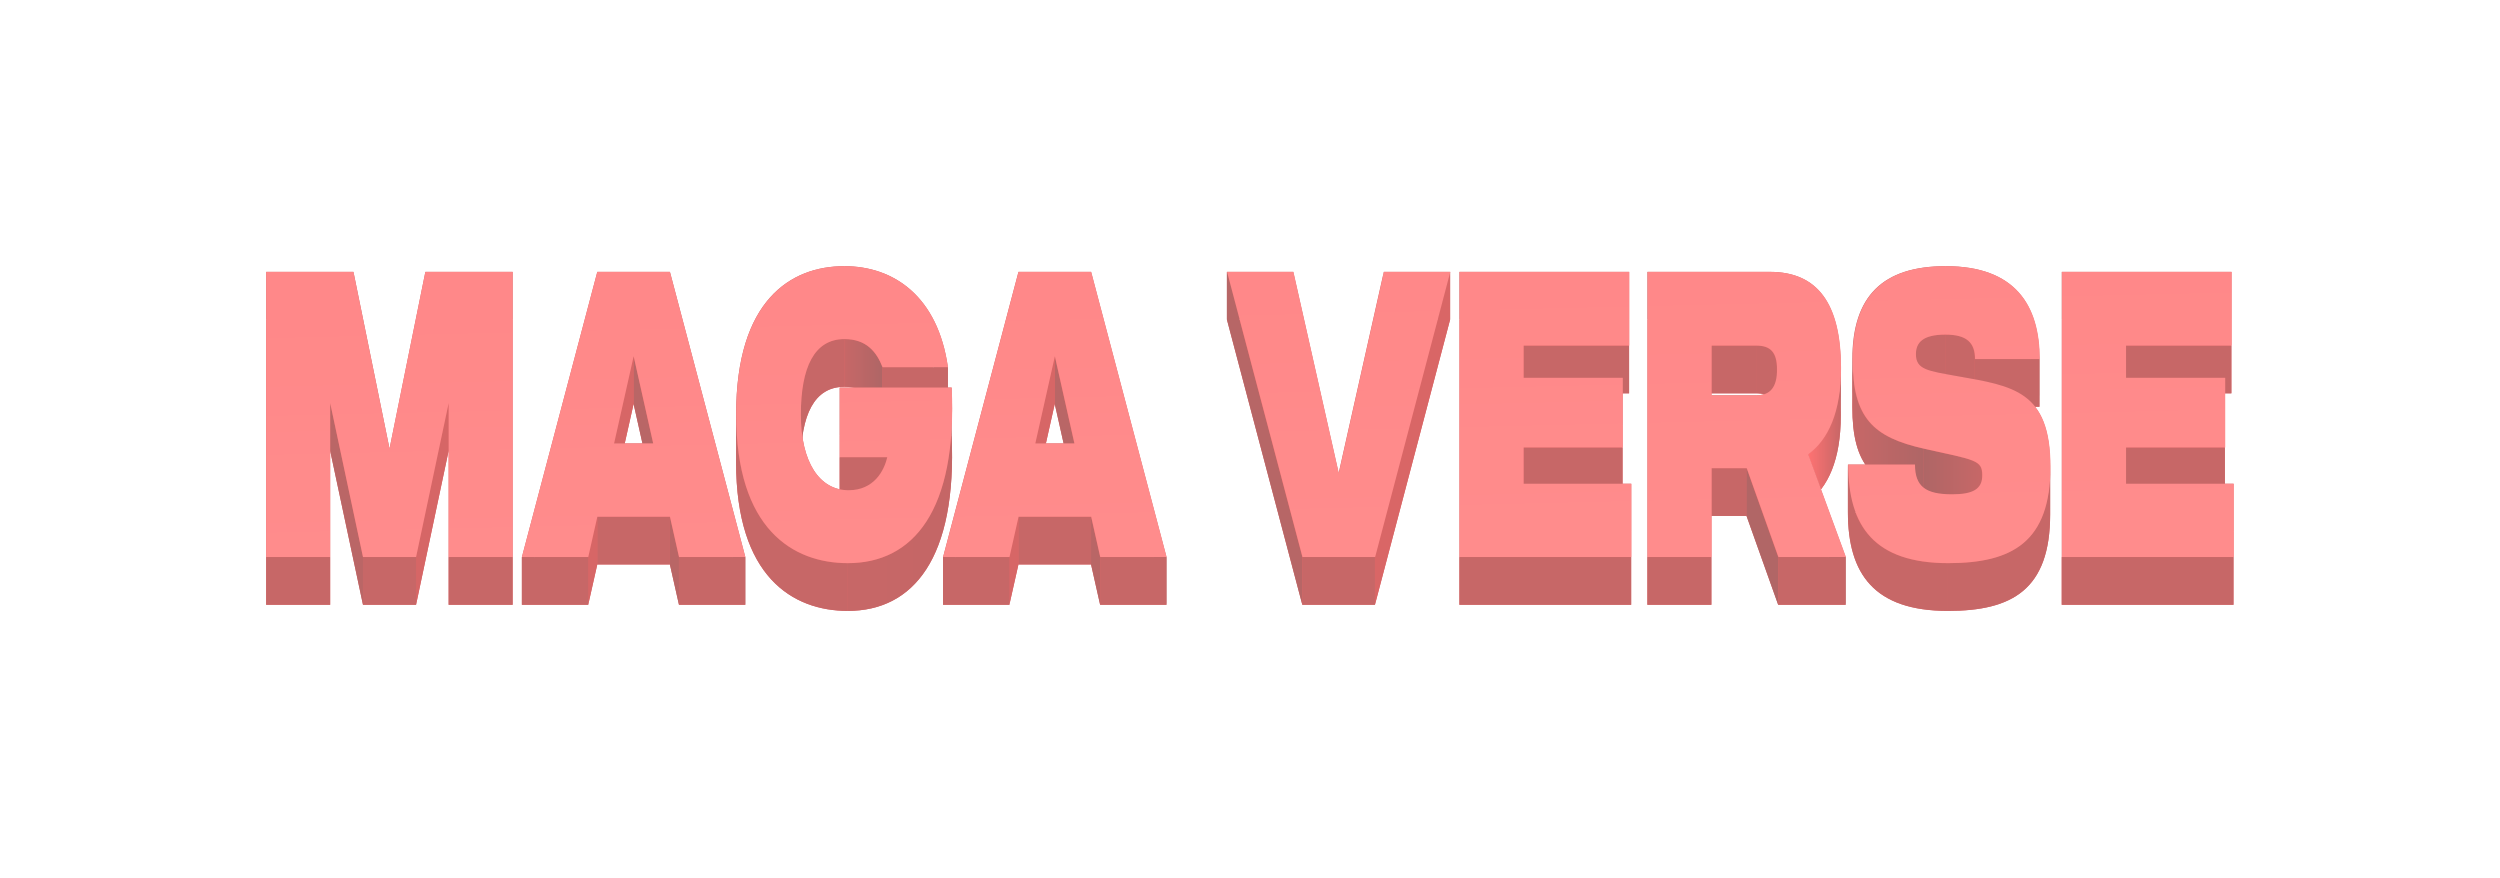 <svg width="1794" height="630" viewBox="0 0 1794 630" fill="none" xmlns="http://www.w3.org/2000/svg">
<g opacity="0.6" filter="url(#filter0_f_2001_105)">
<path d="M305.238 229.325H367.868C367.868 229.325 367.868 280.492 367.868 331.66C367.868 382.828 367.868 433.995 367.868 433.995H321.939C321.939 433.995 321.939 406.365 321.939 378.734C321.939 351.104 321.939 323.473 321.939 323.473L298.557 433.995H260.478L236.929 323.473C236.929 323.473 236.929 351.104 236.929 378.734C236.929 406.365 236.929 433.995 236.929 433.995H191C191 433.995 191 382.828 191 331.66C191 280.492 191 229.325 191 229.325H253.63L279.518 356.22L305.238 229.325ZM487.228 433.995L480.714 405.049H428.608L422.093 433.995H374.494L428.608 229.325H480.714L534.828 433.995H487.228ZM440.632 352.42H468.69L454.661 289.849L440.632 352.42ZM682.868 312.362C686.875 400.663 655.311 438.381 608.38 438.381C568.796 438.381 528.212 413.82 528.212 331.66C528.212 249.792 567.295 225.231 605.874 225.231C641.615 225.231 673.014 247.16 680.196 297.743H633.265C628.922 286.633 621.574 277.568 605.874 277.568C584.329 277.568 574.643 297.743 574.643 331.66C574.643 365.869 588.003 386.044 608.881 386.044C627.085 386.044 634.433 372.009 636.606 362.36H602.533C602.533 362.36 602.533 349.861 602.533 337.361C602.533 324.862 602.533 312.362 602.533 312.362H682.868ZM789.452 433.995L782.939 405.049H730.83L724.316 433.995H676.718L730.83 229.325H782.939L837.053 433.995H789.452ZM742.856 352.42H770.915L756.885 289.849L742.856 352.42ZM992.997 229.325H1040.6L986.652 433.995H934.543L880.429 229.325H928.03L960.596 373.763L992.997 229.325ZM1170.53 381.366C1170.53 381.366 1170.53 394.523 1170.53 407.68C1170.53 420.838 1170.53 433.995 1170.53 433.995H1047.27C1047.27 433.995 1047.27 382.828 1047.27 331.66C1047.27 280.492 1047.27 229.325 1047.27 229.325H1169.03C1169.03 229.325 1169.03 242.555 1169.03 255.786C1169.03 269.016 1169.03 282.247 1169.03 282.247H1093.2C1093.2 282.247 1093.2 288.021 1093.2 293.796C1093.2 299.571 1093.2 305.345 1093.2 305.345H1164.35C1164.35 305.345 1164.35 317.845 1164.35 330.344C1164.35 342.844 1164.35 355.343 1164.35 355.343H1093.2C1093.2 355.343 1093.2 361.849 1093.2 368.355C1093.2 374.86 1093.2 381.366 1093.2 381.366H1170.53ZM1276.02 433.995L1253.31 370.255H1228.09C1228.09 370.255 1228.09 386.19 1228.09 402.125C1228.09 418.06 1228.09 433.995 1228.09 433.995H1182.16C1182.16 433.995 1182.16 382.828 1182.16 331.66C1182.16 280.492 1182.16 229.325 1182.16 229.325H1270.01C1303.74 229.325 1320.95 251.546 1320.95 298.328C1320.95 329.906 1311.76 349.788 1297.4 360.314L1324.45 433.995H1276.02ZM1228.09 282.247C1228.09 282.247 1228.09 291.164 1228.09 300.082C1228.09 309 1228.09 317.918 1228.09 317.918H1260.15C1270.01 317.918 1275.02 312.362 1275.02 299.205C1275.02 286.633 1270.01 282.247 1260.15 282.247H1228.09ZM1404.39 304.176C1444.14 311.193 1471.19 314.702 1471.19 369.085C1471.19 423.177 1443.8 438.381 1397.87 438.381C1345.1 438.381 1326.06 412.066 1326.06 367.623H1373.99C1373.99 383.412 1381.67 388.968 1400.55 388.968C1415.74 388.968 1422.26 385.167 1422.26 375.226C1422.26 364.407 1417.42 364.407 1380.51 356.22C1344.1 348.034 1329.23 334.292 1329.23 291.896C1329.23 246.868 1350.94 225.231 1396.2 225.231C1445.98 225.231 1463.51 253.301 1463.51 291.896H1417.08C1417.08 280.2 1411.24 274.352 1395.87 274.352C1379.84 274.352 1374.66 279.908 1374.66 288.387C1374.66 299.498 1383.18 300.375 1404.39 304.176ZM1602.75 381.366C1602.75 381.366 1602.75 394.523 1602.75 407.68C1602.75 420.838 1602.75 433.995 1602.75 433.995H1479.49C1479.49 433.995 1479.49 382.828 1479.49 331.66C1479.49 280.492 1479.49 229.325 1479.49 229.325H1601.24C1601.24 229.325 1601.24 242.555 1601.24 255.786C1601.24 269.016 1601.24 282.247 1601.24 282.247H1525.42C1525.42 282.247 1525.42 288.021 1525.42 293.796C1525.42 299.571 1525.42 305.345 1525.42 305.345H1596.57C1596.57 305.345 1596.57 317.845 1596.57 330.344C1596.57 342.844 1596.57 355.343 1596.57 355.343H1525.42C1525.42 355.343 1525.42 361.849 1525.42 368.355C1525.42 374.86 1525.42 381.366 1525.42 381.366H1602.75Z" fill="#CD0102"/>
<path d="M253.63 195.094H191V229.325H253.63V195.094Z" fill="url(#paint0_linear_2001_105)"/>
<path d="M367.868 195.094H305.238V229.325H367.868V195.094Z" fill="url(#paint1_linear_2001_105)"/>
<path d="M480.714 195.094H428.608V229.325H480.714V195.094Z" fill="url(#paint2_linear_2001_105)"/>
<path d="M782.939 195.094H730.83V229.325H782.939V195.094Z" fill="url(#paint3_linear_2001_105)"/>
<path d="M928.029 195.094H880.429V229.325H928.029V195.094Z" fill="url(#paint4_linear_2001_105)"/>
<path d="M1040.6 195.094H992.998V229.325H1040.6V195.094Z" fill="url(#paint5_linear_2001_105)"/>
<path d="M1169.03 195.094H1047.27V229.325H1169.03V195.094Z" fill="url(#paint6_linear_2001_105)"/>
<path d="M1270.01 195.094H1182.16V229.325H1270.01V195.094Z" fill="url(#paint7_linear_2001_105)"/>
<path d="M1601.24 195.094H1479.49V229.325H1601.24V195.094Z" fill="url(#paint8_linear_2001_105)"/>
<path d="M1396.2 191C1350.94 191 1329.23 212.637 1329.23 257.664V291.896C1329.23 246.868 1350.94 225.231 1396.2 225.231V191Z" fill="url(#paint9_linear_2001_105)"/>
<path d="M1463.51 257.664C1463.51 219.069 1445.98 191 1396.2 191V225.231C1445.98 225.231 1463.51 253.3 1463.51 291.896V257.664Z" fill="url(#paint10_linear_2001_105)"/>
<path d="M680.196 263.512C673.014 212.929 641.615 191 605.873 191V225.231C641.615 225.231 673.014 247.16 680.196 297.743V263.512Z" fill="url(#paint11_linear_2001_105)"/>
<path d="M1320.95 264.097C1320.95 217.315 1303.75 195.094 1270.01 195.094V229.325C1303.75 229.325 1320.95 251.546 1320.95 298.328V264.097Z" fill="url(#paint12_linear_2001_105)"/>
<path d="M605.874 191C567.295 191 528.213 215.56 528.213 297.429V331.66C528.213 249.792 567.295 225.231 605.874 225.231V191Z" fill="url(#paint13_linear_2001_105)"/>
<path d="M1374.66 254.155C1374.66 245.676 1379.84 240.121 1395.87 240.121V274.353C1379.84 274.353 1374.66 279.908 1374.66 288.387V254.155Z" fill="url(#paint14_linear_2001_105)"/>
<path d="M1093.2 248.015H1169.03V282.247H1093.2V248.015Z" fill="url(#paint15_linear_2001_105)"/>
<path d="M1228.09 248.015H1260.15V282.247H1228.09V248.015Z" fill="url(#paint16_linear_2001_105)"/>
<path d="M1525.42 248.015H1601.24V282.247H1525.42V248.015Z" fill="url(#paint17_linear_2001_105)"/>
<path d="M1395.87 240.121C1411.24 240.121 1417.08 245.969 1417.08 257.664V291.896C1417.08 280.2 1411.24 274.353 1395.87 274.353V240.121Z" fill="url(#paint18_linear_2001_105)"/>
<path d="M605.873 243.337C621.574 243.337 628.922 252.401 633.265 263.512V297.743C628.922 286.633 621.574 277.569 605.873 277.569V243.337Z" fill="url(#paint19_linear_2001_105)"/>
<path d="M1260.15 248.015C1270.01 248.015 1275.02 252.401 1275.02 264.974V299.205C1275.02 286.633 1270.01 282.247 1260.15 282.247V248.015Z" fill="url(#paint20_linear_2001_105)"/>
<path d="M1417.08 257.664H1463.51V291.895H1417.08V257.664Z" fill="url(#paint21_linear_2001_105)"/>
<path d="M279.517 321.989L253.63 195.094V229.325L279.517 356.22V321.989Z" fill="url(#paint22_linear_2001_105)"/>
<path d="M305.238 195.094L279.517 321.989V356.22L305.238 229.325V195.094Z" fill="url(#paint23_linear_2001_105)"/>
<path d="M1404.39 269.944C1383.18 266.143 1374.66 265.266 1374.66 254.155V288.387C1374.66 299.498 1383.18 300.375 1404.39 304.176V269.944Z" fill="url(#paint24_linear_2001_105)"/>
<path d="M633.264 263.512H680.196V297.743H633.264V263.512Z" fill="url(#paint25_linear_2001_105)"/>
<path d="M960.596 339.532L928.029 195.094V229.325L960.596 373.763V339.532Z" fill="url(#paint26_linear_2001_105)"/>
<path d="M992.997 195.094L960.596 339.532V373.763L992.997 229.325V195.094Z" fill="url(#paint27_linear_2001_105)"/>
<path d="M574.642 297.429C574.642 263.512 584.329 243.337 605.873 243.337V277.569C584.329 277.569 574.642 297.743 574.642 331.66V297.429Z" fill="url(#paint28_linear_2001_105)"/>
<path d="M1164.35 271.114H1093.2V305.345H1164.35V271.114Z" fill="url(#paint29_linear_2001_105)"/>
<path d="M1596.57 271.114H1525.42V305.345H1596.57V271.114Z" fill="url(#paint30_linear_2001_105)"/>
<path d="M1275.02 264.974C1275.02 278.131 1270.01 283.686 1260.15 283.686V317.918C1270.01 317.918 1275.02 312.362 1275.02 299.205V264.974Z" fill="url(#paint31_linear_2001_105)"/>
<path d="M682.868 278.131H602.533V312.363H682.868V278.131Z" fill="url(#paint32_linear_2001_105)"/>
<path d="M1260.15 283.686H1228.09V317.918H1260.15V283.686Z" fill="url(#paint33_linear_2001_105)"/>
<path d="M454.661 255.617L468.69 318.188V352.419L454.661 289.849V255.617Z" fill="url(#paint34_linear_2001_105)"/>
<path d="M440.632 318.188L454.661 255.617V289.849L440.632 352.419V318.188Z" fill="url(#paint35_linear_2001_105)"/>
<path d="M756.886 255.617L770.915 318.188V352.419L756.886 289.849V255.617Z" fill="url(#paint36_linear_2001_105)"/>
<path d="M742.857 318.188L756.886 255.617V289.849L742.857 352.419V318.188Z" fill="url(#paint37_linear_2001_105)"/>
<path d="M1329.23 257.664C1329.23 300.06 1344.09 313.802 1380.51 321.989V356.22C1344.09 348.033 1329.23 334.291 1329.23 291.895V257.664Z" fill="url(#paint38_linear_2001_105)"/>
<path d="M1297.4 326.082C1311.76 315.557 1320.95 295.674 1320.95 264.097V298.328C1320.95 329.906 1311.76 349.788 1297.4 360.314V326.082Z" fill="url(#paint39_linear_2001_105)"/>
<path d="M428.608 195.094L374.494 399.764V433.995L428.608 229.325V195.094Z" fill="url(#paint40_linear_2001_105)"/>
<path d="M534.828 399.764L480.715 195.094V229.325L534.828 433.995V399.764Z" fill="url(#paint41_linear_2001_105)"/>
<path d="M730.83 195.094L676.719 399.764V433.995L730.83 229.325V195.094Z" fill="url(#paint42_linear_2001_105)"/>
<path d="M837.053 399.764L782.939 195.094V229.325L837.053 433.995V399.764Z" fill="url(#paint43_linear_2001_105)"/>
<path d="M880.429 195.094L934.543 399.764V433.995L880.429 229.325V195.094Z" fill="url(#paint44_linear_2001_105)"/>
<path d="M986.652 399.764L1040.6 195.094V229.325L986.652 433.995V399.764Z" fill="url(#paint45_linear_2001_105)"/>
<path d="M1471.19 334.854C1471.19 280.47 1444.14 276.961 1404.39 269.944V304.176C1444.14 311.193 1471.19 314.702 1471.19 369.085V334.854Z" fill="url(#paint46_linear_2001_105)"/>
<path d="M468.69 318.188H440.632V352.419H468.69V318.188Z" fill="url(#paint47_linear_2001_105)"/>
<path d="M770.915 318.188H742.857V352.419H770.915V318.188Z" fill="url(#paint48_linear_2001_105)"/>
<path d="M1093.2 321.112H1164.35V355.343H1093.2V321.112Z" fill="url(#paint49_linear_2001_105)"/>
<path d="M1525.42 321.112H1596.57V355.343H1525.42V321.112Z" fill="url(#paint50_linear_2001_105)"/>
<path d="M608.881 351.813C588.002 351.813 574.642 331.638 574.642 297.429V331.66C574.642 365.869 588.002 386.044 608.881 386.044V351.813Z" fill="url(#paint51_linear_2001_105)"/>
<path d="M602.533 328.129H636.605V362.36H602.533V328.129Z" fill="url(#paint52_linear_2001_105)"/>
<path d="M1380.51 321.989C1417.42 330.176 1422.26 330.176 1422.26 340.994V375.226C1422.26 364.407 1417.42 364.407 1380.51 356.22V321.989Z" fill="url(#paint53_linear_2001_105)"/>
<path d="M1373.99 333.392H1326.06V367.624H1373.99V333.392Z" fill="url(#paint54_linear_2001_105)"/>
<path d="M1228.09 336.023H1253.31V370.255H1228.09V336.023Z" fill="url(#paint55_linear_2001_105)"/>
<path d="M636.605 328.129C634.433 337.778 627.085 351.813 608.881 351.813V386.044C627.085 386.044 634.433 372.009 636.605 362.36V328.129Z" fill="url(#paint56_linear_2001_105)"/>
<path d="M682.868 278.131C683.33 288.3 683.32 297.799 682.868 306.646V312.363C686.876 400.663 655.312 438.381 608.38 438.381V404.15C649.907 404.15 679.402 374.619 682.868 306.646V278.131Z" fill="url(#paint57_linear_2001_105)"/>
<path d="M1400.55 354.736C1381.67 354.736 1373.99 349.181 1373.99 333.392V367.624C1373.99 383.413 1381.67 388.968 1400.55 388.968V354.736Z" fill="url(#paint58_linear_2001_105)"/>
<path d="M298.557 399.764L321.939 289.242V323.473L298.557 433.995V399.764Z" fill="url(#paint59_linear_2001_105)"/>
<path d="M236.929 289.242L260.478 399.764V433.995L236.929 323.473V289.242Z" fill="url(#paint60_linear_2001_105)"/>
<path d="M1170.53 347.134H1093.2V381.366H1170.53V347.134Z" fill="url(#paint61_linear_2001_105)"/>
<path d="M1602.74 347.134H1525.42V381.366H1602.74V347.134Z" fill="url(#paint62_linear_2001_105)"/>
<path d="M1422.26 340.994C1422.26 350.935 1415.74 354.736 1400.55 354.736V388.968C1415.74 388.968 1422.26 385.167 1422.26 375.226V340.994Z" fill="url(#paint63_linear_2001_105)"/>
<path d="M528.213 297.429C528.213 379.589 568.796 404.15 608.38 404.15V438.381C568.796 438.381 528.213 413.821 528.213 331.66V297.429Z" fill="url(#paint64_linear_2001_105)"/>
<path d="M1324.45 399.764L1297.4 326.082V360.314L1324.45 433.995V399.764Z" fill="url(#paint65_linear_2001_105)"/>
<path d="M1253.31 336.023L1276.02 399.764V433.995L1253.31 370.255V336.023Z" fill="url(#paint66_linear_2001_105)"/>
<path d="M1326.06 333.392C1326.06 377.835 1345.1 404.15 1397.87 404.15V438.381C1345.1 438.381 1326.06 412.066 1326.06 367.624V333.392Z" fill="url(#paint67_linear_2001_105)"/>
<path d="M1397.87 404.15C1443.8 404.15 1471.19 388.945 1471.19 334.854V369.085C1471.19 423.177 1443.8 438.381 1397.87 438.381V404.15Z" fill="url(#paint68_linear_2001_105)"/>
<path d="M428.608 370.817H480.714V405.049H428.608V370.817Z" fill="url(#paint69_linear_2001_105)"/>
<path d="M730.83 370.817H782.939V405.049H730.83V370.817Z" fill="url(#paint70_linear_2001_105)"/>
<path d="M422.093 399.764L428.608 370.817V405.049L422.093 433.995V399.764Z" fill="url(#paint71_linear_2001_105)"/>
<path d="M480.715 370.817L487.228 399.764V433.995L480.715 405.049V370.817Z" fill="url(#paint72_linear_2001_105)"/>
<path d="M782.939 370.817L789.452 399.764V433.995L782.939 405.049V370.817Z" fill="url(#paint73_linear_2001_105)"/>
<path d="M724.316 399.764L730.829 370.817V405.049L724.316 433.995V399.764Z" fill="url(#paint74_linear_2001_105)"/>
<path d="M321.939 399.764H367.868V433.995H321.939V399.764Z" fill="url(#paint75_linear_2001_105)"/>
<path d="M260.478 399.764H298.557V433.995H260.478V399.764Z" fill="url(#paint76_linear_2001_105)"/>
<path d="M191 399.764H236.929V433.995H191V399.764Z" fill="url(#paint77_linear_2001_105)"/>
<path d="M374.494 399.764H422.093V433.995H374.494V399.764Z" fill="url(#paint78_linear_2001_105)"/>
<path d="M487.228 399.764H534.828V433.995H487.228V399.764Z" fill="url(#paint79_linear_2001_105)"/>
<path d="M676.719 399.764H724.317V433.995H676.719V399.764Z" fill="url(#paint80_linear_2001_105)"/>
<path d="M789.452 399.764H837.053V433.995H789.452V399.764Z" fill="url(#paint81_linear_2001_105)"/>
<path d="M934.543 399.764H986.652V433.995H934.543V399.764Z" fill="url(#paint82_linear_2001_105)"/>
<path d="M1047.27 399.764H1170.53V433.995H1047.27V399.764Z" fill="url(#paint83_linear_2001_105)"/>
<path d="M1182.16 399.764H1228.09V433.995H1182.16V399.764Z" fill="url(#paint84_linear_2001_105)"/>
<path d="M1276.02 399.764H1324.45V433.995H1276.02V399.764Z" fill="url(#paint85_linear_2001_105)"/>
<path d="M1479.49 399.764H1602.75V433.995H1479.49V399.764Z" fill="url(#paint86_linear_2001_105)"/>
<path d="M305.258 195.093H367.9V399.727H321.963V289.224L298.577 399.727H260.491L236.937 289.224V399.727H191V195.093H253.642L279.534 321.966L305.258 195.093ZM487.281 399.727L480.767 370.786H428.651L422.135 399.727H374.527L428.651 195.093H480.767L534.89 399.727H487.281ZM440.677 318.166H468.74L454.709 255.606L440.677 318.166ZM682.957 278.116C686.965 366.4 655.395 404.112 608.455 404.112C568.864 404.112 528.273 379.556 528.273 297.41C528.273 215.556 567.363 191 605.948 191C641.697 191 673.101 212.925 680.285 263.499H633.345C629.001 252.39 621.652 243.328 605.948 243.328C584.4 243.328 574.712 263.499 574.712 297.41C574.712 331.613 588.074 351.784 608.956 351.784C627.164 351.784 634.513 337.752 636.686 328.105H602.607V278.116H682.957ZM789.56 399.727L783.046 370.786H730.927L724.413 399.727H676.806L730.927 195.093H783.046L837.169 399.727H789.56ZM742.956 318.166H771.019L756.988 255.606L742.956 318.166ZM993.142 195.093H1040.75L986.796 399.727H934.677L880.554 195.093H928.163L960.735 339.506L993.142 195.093ZM1170.71 347.107V399.727H1047.43V195.093H1169.2V248.005H1093.37V271.1H1164.53V321.089H1093.37V347.107H1170.71ZM1276.22 399.727L1253.5 335.998H1228.28V399.727H1182.34V195.093H1270.2C1303.95 195.093 1321.15 217.31 1321.15 264.083C1321.15 295.656 1311.96 315.535 1297.6 326.058L1324.66 399.727H1276.22ZM1228.28 248.005V283.67H1260.35C1270.2 283.67 1275.21 278.116 1275.21 264.961C1275.21 252.39 1270.2 248.005 1260.35 248.005H1228.28ZM1404.61 269.93C1444.36 276.946 1471.43 280.454 1471.43 334.828C1471.43 388.91 1444.03 404.112 1398.09 404.112C1345.31 404.112 1326.26 377.801 1326.26 333.367H1374.2C1374.2 349.153 1381.89 354.707 1400.77 354.707C1415.97 354.707 1422.48 350.907 1422.48 340.968C1422.48 330.151 1417.64 330.151 1380.72 321.966C1344.3 313.78 1329.44 300.041 1329.44 257.652C1329.44 212.633 1351.15 191 1396.42 191C1446.2 191 1463.74 219.064 1463.74 257.652H1417.3C1417.3 245.959 1411.46 240.112 1396.09 240.112C1380.05 240.112 1374.87 245.667 1374.87 254.144C1374.87 265.253 1383.39 266.13 1404.61 269.93ZM1603 347.107V399.727H1479.72V195.093H1601.5V248.005H1525.66V271.1H1596.82V321.089H1525.66V347.107H1603Z" fill="url(#paint87_linear_2001_105)"/>
</g>
<defs>
<filter id="filter0_f_2001_105" x="0" y="0" width="1794" height="629.381" filterUnits="userSpaceOnUse" color-interpolation-filters="sRGB">
<feFlood flood-opacity="0" result="BackgroundImageFix"/>
<feBlend mode="normal" in="SourceGraphic" in2="BackgroundImageFix" result="shape"/>
<feGaussianBlur stdDeviation="95.5" result="effect1_foregroundBlur_2001_105"/>
</filter>
<linearGradient id="paint0_linear_2001_105" x1="253.63" y1="212.209" x2="191" y2="212.209" gradientUnits="userSpaceOnUse">
<stop stop-color="#A20101"/>
<stop offset="1" stop-color="#A20101"/>
</linearGradient>
<linearGradient id="paint1_linear_2001_105" x1="367.868" y1="212.209" x2="305.238" y2="212.209" gradientUnits="userSpaceOnUse">
<stop stop-color="#A20101"/>
<stop offset="1" stop-color="#A20101"/>
</linearGradient>
<linearGradient id="paint2_linear_2001_105" x1="480.714" y1="212.209" x2="428.608" y2="212.209" gradientUnits="userSpaceOnUse">
<stop stop-color="#A20101"/>
<stop offset="1" stop-color="#A20101"/>
</linearGradient>
<linearGradient id="paint3_linear_2001_105" x1="782.939" y1="212.209" x2="730.83" y2="212.209" gradientUnits="userSpaceOnUse">
<stop stop-color="#A20101"/>
<stop offset="1" stop-color="#A20101"/>
</linearGradient>
<linearGradient id="paint4_linear_2001_105" x1="928.029" y1="212.209" x2="880.429" y2="212.209" gradientUnits="userSpaceOnUse">
<stop stop-color="#A20101"/>
<stop offset="1" stop-color="#A20101"/>
</linearGradient>
<linearGradient id="paint5_linear_2001_105" x1="1040.6" y1="212.209" x2="992.998" y2="212.209" gradientUnits="userSpaceOnUse">
<stop stop-color="#A20101"/>
<stop offset="1" stop-color="#A20101"/>
</linearGradient>
<linearGradient id="paint6_linear_2001_105" x1="1169.03" y1="212.209" x2="1047.27" y2="212.209" gradientUnits="userSpaceOnUse">
<stop stop-color="#A20101"/>
<stop offset="1" stop-color="#A20101"/>
</linearGradient>
<linearGradient id="paint7_linear_2001_105" x1="1270.01" y1="212.209" x2="1182.16" y2="212.209" gradientUnits="userSpaceOnUse">
<stop stop-color="#A20101"/>
<stop offset="1" stop-color="#A20101"/>
</linearGradient>
<linearGradient id="paint8_linear_2001_105" x1="1601.24" y1="212.209" x2="1479.49" y2="212.209" gradientUnits="userSpaceOnUse">
<stop stop-color="#A20101"/>
<stop offset="1" stop-color="#A20101"/>
</linearGradient>
<linearGradient id="paint9_linear_2001_105" x1="1396.2" y1="241.448" x2="1329.23" y2="241.448" gradientUnits="userSpaceOnUse">
<stop stop-color="#A20101"/>
<stop offset="1" stop-color="#A20101"/>
</linearGradient>
<linearGradient id="paint10_linear_2001_105" x1="1463.51" y1="241.448" x2="1396.2" y2="241.448" gradientUnits="userSpaceOnUse">
<stop stop-color="#A20101"/>
<stop offset="1" stop-color="#A20101"/>
</linearGradient>
<linearGradient id="paint11_linear_2001_105" x1="680.196" y1="244.372" x2="605.873" y2="244.372" gradientUnits="userSpaceOnUse">
<stop stop-color="#940000"/>
<stop offset="1" stop-color="#A20101"/>
</linearGradient>
<linearGradient id="paint12_linear_2001_105" x1="1320.95" y1="246.711" x2="1270.01" y2="246.711" gradientUnits="userSpaceOnUse">
<stop stop-color="#A20101"/>
<stop offset="1" stop-color="#A20101"/>
</linearGradient>
<linearGradient id="paint13_linear_2001_105" x1="605.874" y1="261.33" x2="528.213" y2="261.33" gradientUnits="userSpaceOnUse">
<stop stop-color="#A20101"/>
<stop offset="1" stop-color="#A20101"/>
</linearGradient>
<linearGradient id="paint14_linear_2001_105" x1="1395.87" y1="264.254" x2="1374.66" y2="264.254" gradientUnits="userSpaceOnUse">
<stop stop-color="#A20101"/>
<stop offset="1" stop-color="#A20101"/>
</linearGradient>
<linearGradient id="paint15_linear_2001_105" x1="1169.03" y1="265.131" x2="1093.2" y2="265.131" gradientUnits="userSpaceOnUse">
<stop stop-color="#A20101"/>
<stop offset="1" stop-color="#A20101"/>
</linearGradient>
<linearGradient id="paint16_linear_2001_105" x1="1260.15" y1="265.131" x2="1228.09" y2="265.131" gradientUnits="userSpaceOnUse">
<stop stop-color="#A20101"/>
<stop offset="1" stop-color="#A20101"/>
</linearGradient>
<linearGradient id="paint17_linear_2001_105" x1="1601.24" y1="265.131" x2="1525.42" y2="265.131" gradientUnits="userSpaceOnUse">
<stop stop-color="#A20101"/>
<stop offset="1" stop-color="#A20101"/>
</linearGradient>
<linearGradient id="paint18_linear_2001_105" x1="1417.08" y1="266.008" x2="1395.87" y2="266.008" gradientUnits="userSpaceOnUse">
<stop stop-color="#A20101"/>
<stop offset="1" stop-color="#A20101"/>
</linearGradient>
<linearGradient id="paint19_linear_2001_105" x1="633.265" y1="270.54" x2="605.873" y2="270.54" gradientUnits="userSpaceOnUse">
<stop stop-color="#790000"/>
<stop offset="1" stop-color="#A20101"/>
</linearGradient>
<linearGradient id="paint20_linear_2001_105" x1="1275.02" y1="273.61" x2="1260.15" y2="273.61" gradientUnits="userSpaceOnUse">
<stop stop-color="#A20101"/>
<stop offset="1" stop-color="#A20101"/>
</linearGradient>
<linearGradient id="paint21_linear_2001_105" x1="1463.51" y1="274.78" x2="1417.08" y2="274.78" gradientUnits="userSpaceOnUse">
<stop stop-color="#A20101"/>
<stop offset="1" stop-color="#A20101"/>
</linearGradient>
<linearGradient id="paint22_linear_2001_105" x1="279.517" y1="275.657" x2="253.63" y2="275.657" gradientUnits="userSpaceOnUse">
<stop stop-color="#8D0000"/>
<stop offset="1" stop-color="#8D0000"/>
</linearGradient>
<linearGradient id="paint23_linear_2001_105" x1="305.238" y1="275.657" x2="279.517" y2="275.657" gradientUnits="userSpaceOnUse">
<stop stop-color="#B90000"/>
<stop offset="1" stop-color="#B90000"/>
</linearGradient>
<linearGradient id="paint24_linear_2001_105" x1="1404.39" y1="279.166" x2="1374.66" y2="279.166" gradientUnits="userSpaceOnUse">
<stop stop-color="#810000"/>
<stop offset="1" stop-color="#A20101"/>
</linearGradient>
<linearGradient id="paint25_linear_2001_105" x1="680.196" y1="280.627" x2="633.264" y2="280.627" gradientUnits="userSpaceOnUse">
<stop stop-color="#A20101"/>
<stop offset="1" stop-color="#A20101"/>
</linearGradient>
<linearGradient id="paint26_linear_2001_105" x1="960.596" y1="284.428" x2="928.029" y2="284.428" gradientUnits="userSpaceOnUse">
<stop stop-color="#8B0000"/>
<stop offset="1" stop-color="#8B0000"/>
</linearGradient>
<linearGradient id="paint27_linear_2001_105" x1="992.997" y1="284.428" x2="960.596" y2="284.428" gradientUnits="userSpaceOnUse">
<stop stop-color="#BC0000"/>
<stop offset="1" stop-color="#BC0000"/>
</linearGradient>
<linearGradient id="paint28_linear_2001_105" x1="605.873" y1="287.499" x2="574.642" y2="287.499" gradientUnits="userSpaceOnUse">
<stop stop-color="#A20101"/>
<stop offset="1" stop-color="#A20101"/>
</linearGradient>
<linearGradient id="paint29_linear_2001_105" x1="1164.35" y1="288.229" x2="1093.2" y2="288.229" gradientUnits="userSpaceOnUse">
<stop stop-color="#A20101"/>
<stop offset="1" stop-color="#A20101"/>
</linearGradient>
<linearGradient id="paint30_linear_2001_105" x1="1596.57" y1="288.229" x2="1525.42" y2="288.229" gradientUnits="userSpaceOnUse">
<stop stop-color="#A20101"/>
<stop offset="1" stop-color="#A20101"/>
</linearGradient>
<linearGradient id="paint31_linear_2001_105" x1="1275.02" y1="291.446" x2="1260.15" y2="291.446" gradientUnits="userSpaceOnUse">
<stop stop-color="#A20101"/>
<stop offset="1" stop-color="#A20101"/>
</linearGradient>
<linearGradient id="paint32_linear_2001_105" x1="682.868" y1="295.247" x2="602.533" y2="295.247" gradientUnits="userSpaceOnUse">
<stop stop-color="#A20101"/>
<stop offset="1" stop-color="#A20101"/>
</linearGradient>
<linearGradient id="paint33_linear_2001_105" x1="1260.15" y1="300.802" x2="1228.09" y2="300.802" gradientUnits="userSpaceOnUse">
<stop stop-color="#A20101"/>
<stop offset="1" stop-color="#A20101"/>
</linearGradient>
<linearGradient id="paint34_linear_2001_105" x1="468.69" y1="304.018" x2="454.661" y2="304.018" gradientUnits="userSpaceOnUse">
<stop stop-color="#8B0000"/>
<stop offset="1" stop-color="#8B0000"/>
</linearGradient>
<linearGradient id="paint35_linear_2001_105" x1="454.661" y1="304.018" x2="440.632" y2="304.018" gradientUnits="userSpaceOnUse">
<stop stop-color="#BC0000"/>
<stop offset="1" stop-color="#BC0000"/>
</linearGradient>
<linearGradient id="paint36_linear_2001_105" x1="770.915" y1="304.018" x2="756.886" y2="304.018" gradientUnits="userSpaceOnUse">
<stop stop-color="#8B0000"/>
<stop offset="1" stop-color="#8B0000"/>
</linearGradient>
<linearGradient id="paint37_linear_2001_105" x1="756.886" y1="304.018" x2="742.857" y2="304.018" gradientUnits="userSpaceOnUse">
<stop stop-color="#BC0000"/>
<stop offset="1" stop-color="#BC0000"/>
</linearGradient>
<linearGradient id="paint38_linear_2001_105" x1="1380.51" y1="306.942" x2="1329.23" y2="306.942" gradientUnits="userSpaceOnUse">
<stop stop-color="#790000"/>
<stop offset="1" stop-color="#A20101"/>
</linearGradient>
<linearGradient id="paint39_linear_2001_105" x1="1320.95" y1="312.205" x2="1297.4" y2="312.205" gradientUnits="userSpaceOnUse">
<stop stop-color="#A20101"/>
<stop offset="1" stop-color="#FF1515"/>
</linearGradient>
<linearGradient id="paint40_linear_2001_105" x1="428.608" y1="314.544" x2="374.494" y2="314.544" gradientUnits="userSpaceOnUse">
<stop stop-color="#C00000"/>
<stop offset="1" stop-color="#C00000"/>
</linearGradient>
<linearGradient id="paint41_linear_2001_105" x1="534.828" y1="314.544" x2="480.715" y2="314.544" gradientUnits="userSpaceOnUse">
<stop stop-color="#870000"/>
<stop offset="1" stop-color="#870000"/>
</linearGradient>
<linearGradient id="paint42_linear_2001_105" x1="730.83" y1="314.544" x2="676.719" y2="314.544" gradientUnits="userSpaceOnUse">
<stop stop-color="#C00000"/>
<stop offset="1" stop-color="#C00000"/>
</linearGradient>
<linearGradient id="paint43_linear_2001_105" x1="837.053" y1="314.544" x2="782.939" y2="314.544" gradientUnits="userSpaceOnUse">
<stop stop-color="#870000"/>
<stop offset="1" stop-color="#870000"/>
</linearGradient>
<linearGradient id="paint44_linear_2001_105" x1="934.543" y1="314.544" x2="880.429" y2="314.544" gradientUnits="userSpaceOnUse">
<stop stop-color="#870000"/>
<stop offset="1" stop-color="#870000"/>
</linearGradient>
<linearGradient id="paint45_linear_2001_105" x1="1040.6" y1="314.544" x2="986.652" y2="314.544" gradientUnits="userSpaceOnUse">
<stop stop-color="#C00000"/>
<stop offset="1" stop-color="#C00000"/>
</linearGradient>
<linearGradient id="paint46_linear_2001_105" x1="1471.19" y1="319.515" x2="1404.39" y2="319.515" gradientUnits="userSpaceOnUse">
<stop stop-color="#A20101"/>
<stop offset="1" stop-color="#820000"/>
</linearGradient>
<linearGradient id="paint47_linear_2001_105" x1="468.69" y1="335.304" x2="440.632" y2="335.304" gradientUnits="userSpaceOnUse">
<stop stop-color="#A20101"/>
<stop offset="1" stop-color="#A20101"/>
</linearGradient>
<linearGradient id="paint48_linear_2001_105" x1="770.915" y1="335.304" x2="742.857" y2="335.304" gradientUnits="userSpaceOnUse">
<stop stop-color="#A20101"/>
<stop offset="1" stop-color="#A20101"/>
</linearGradient>
<linearGradient id="paint49_linear_2001_105" x1="1164.35" y1="338.228" x2="1093.2" y2="338.228" gradientUnits="userSpaceOnUse">
<stop stop-color="#A20101"/>
<stop offset="1" stop-color="#A20101"/>
</linearGradient>
<linearGradient id="paint50_linear_2001_105" x1="1596.57" y1="338.228" x2="1525.42" y2="338.228" gradientUnits="userSpaceOnUse">
<stop stop-color="#A20101"/>
<stop offset="1" stop-color="#A20101"/>
</linearGradient>
<linearGradient id="paint51_linear_2001_105" x1="608.881" y1="341.736" x2="574.642" y2="341.736" gradientUnits="userSpaceOnUse">
<stop stop-color="#A20101"/>
<stop offset="1" stop-color="#A20101"/>
</linearGradient>
<linearGradient id="paint52_linear_2001_105" x1="636.605" y1="345.245" x2="602.533" y2="345.245" gradientUnits="userSpaceOnUse">
<stop stop-color="#A20101"/>
<stop offset="1" stop-color="#A20101"/>
</linearGradient>
<linearGradient id="paint53_linear_2001_105" x1="1422.26" y1="348.607" x2="1380.51" y2="348.607" gradientUnits="userSpaceOnUse">
<stop stop-color="#A20101"/>
<stop offset="1" stop-color="#790000"/>
</linearGradient>
<linearGradient id="paint54_linear_2001_105" x1="1373.99" y1="350.508" x2="1326.06" y2="350.508" gradientUnits="userSpaceOnUse">
<stop stop-color="#A20101"/>
<stop offset="1" stop-color="#A20101"/>
</linearGradient>
<linearGradient id="paint55_linear_2001_105" x1="1253.31" y1="353.139" x2="1228.09" y2="353.139" gradientUnits="userSpaceOnUse">
<stop stop-color="#A20101"/>
<stop offset="1" stop-color="#A20101"/>
</linearGradient>
<linearGradient id="paint56_linear_2001_105" x1="636.605" y1="357.086" x2="608.881" y2="357.086" gradientUnits="userSpaceOnUse">
<stop stop-color="#BC0000"/>
<stop offset="1" stop-color="#A20101"/>
</linearGradient>
<linearGradient id="paint57_linear_2001_105" x1="683.211" y1="358.256" x2="608.38" y2="358.256" gradientUnits="userSpaceOnUse">
<stop stop-color="#9E0000"/>
<stop offset="1" stop-color="#A20101"/>
</linearGradient>
<linearGradient id="paint58_linear_2001_105" x1="1400.55" y1="361.18" x2="1373.99" y2="361.18" gradientUnits="userSpaceOnUse">
<stop stop-color="#A20101"/>
<stop offset="1" stop-color="#A20101"/>
</linearGradient>
<linearGradient id="paint59_linear_2001_105" x1="321.939" y1="361.619" x2="298.557" y2="361.619" gradientUnits="userSpaceOnUse">
<stop stop-color="#BA0000"/>
<stop offset="1" stop-color="#BA0000"/>
</linearGradient>
<linearGradient id="paint60_linear_2001_105" x1="260.478" y1="361.619" x2="236.929" y2="361.619" gradientUnits="userSpaceOnUse">
<stop stop-color="#8C0000"/>
<stop offset="1" stop-color="#8C0000"/>
</linearGradient>
<linearGradient id="paint61_linear_2001_105" x1="1170.53" y1="364.25" x2="1093.2" y2="364.25" gradientUnits="userSpaceOnUse">
<stop stop-color="#A20101"/>
<stop offset="1" stop-color="#A20101"/>
</linearGradient>
<linearGradient id="paint62_linear_2001_105" x1="1602.74" y1="364.25" x2="1525.42" y2="364.25" gradientUnits="userSpaceOnUse">
<stop stop-color="#A20101"/>
<stop offset="1" stop-color="#A20101"/>
</linearGradient>
<linearGradient id="paint63_linear_2001_105" x1="1422.26" y1="364.981" x2="1400.55" y2="364.981" gradientUnits="userSpaceOnUse">
<stop stop-color="#A20101"/>
<stop offset="1" stop-color="#A20101"/>
</linearGradient>
<linearGradient id="paint64_linear_2001_105" x1="608.38" y1="367.905" x2="528.213" y2="367.905" gradientUnits="userSpaceOnUse">
<stop stop-color="#A20101"/>
<stop offset="1" stop-color="#A20101"/>
</linearGradient>
<linearGradient id="paint65_linear_2001_105" x1="1324.45" y1="380.039" x2="1297.4" y2="380.039" gradientUnits="userSpaceOnUse">
<stop stop-color="#7C0000"/>
<stop offset="1" stop-color="#7C0000"/>
</linearGradient>
<linearGradient id="paint66_linear_2001_105" x1="1276.02" y1="385.009" x2="1253.31" y2="385.009" gradientUnits="userSpaceOnUse">
<stop stop-color="#7D0000"/>
<stop offset="1" stop-color="#7D0000"/>
</linearGradient>
<linearGradient id="paint67_linear_2001_105" x1="1397.87" y1="385.887" x2="1326.06" y2="385.887" gradientUnits="userSpaceOnUse">
<stop stop-color="#A20101"/>
<stop offset="1" stop-color="#A20101"/>
</linearGradient>
<linearGradient id="paint68_linear_2001_105" x1="1471.19" y1="386.617" x2="1397.87" y2="386.617" gradientUnits="userSpaceOnUse">
<stop stop-color="#A20101"/>
<stop offset="1" stop-color="#A20101"/>
</linearGradient>
<linearGradient id="paint69_linear_2001_105" x1="480.714" y1="387.933" x2="428.608" y2="387.933" gradientUnits="userSpaceOnUse">
<stop stop-color="#A20101"/>
<stop offset="1" stop-color="#A20101"/>
</linearGradient>
<linearGradient id="paint70_linear_2001_105" x1="782.939" y1="387.933" x2="730.83" y2="387.933" gradientUnits="userSpaceOnUse">
<stop stop-color="#A20101"/>
<stop offset="1" stop-color="#A20101"/>
</linearGradient>
<linearGradient id="paint71_linear_2001_105" x1="428.608" y1="402.406" x2="422.093" y2="402.406" gradientUnits="userSpaceOnUse">
<stop stop-color="#BC0000"/>
<stop offset="1" stop-color="#BC0000"/>
</linearGradient>
<linearGradient id="paint72_linear_2001_105" x1="487.228" y1="402.406" x2="480.715" y2="402.406" gradientUnits="userSpaceOnUse">
<stop stop-color="#8B0000"/>
<stop offset="1" stop-color="#8B0000"/>
</linearGradient>
<linearGradient id="paint73_linear_2001_105" x1="789.452" y1="402.406" x2="782.939" y2="402.406" gradientUnits="userSpaceOnUse">
<stop stop-color="#8B0000"/>
<stop offset="1" stop-color="#8B0000"/>
</linearGradient>
<linearGradient id="paint74_linear_2001_105" x1="730.829" y1="402.406" x2="724.316" y2="402.406" gradientUnits="userSpaceOnUse">
<stop stop-color="#BC0000"/>
<stop offset="1" stop-color="#BC0000"/>
</linearGradient>
<linearGradient id="paint75_linear_2001_105" x1="367.868" y1="416.879" x2="321.939" y2="416.879" gradientUnits="userSpaceOnUse">
<stop stop-color="#A20101"/>
<stop offset="1" stop-color="#A20101"/>
</linearGradient>
<linearGradient id="paint76_linear_2001_105" x1="298.557" y1="416.879" x2="260.478" y2="416.879" gradientUnits="userSpaceOnUse">
<stop stop-color="#A20101"/>
<stop offset="1" stop-color="#A20101"/>
</linearGradient>
<linearGradient id="paint77_linear_2001_105" x1="236.929" y1="416.879" x2="191" y2="416.879" gradientUnits="userSpaceOnUse">
<stop stop-color="#A20101"/>
<stop offset="1" stop-color="#A20101"/>
</linearGradient>
<linearGradient id="paint78_linear_2001_105" x1="422.093" y1="416.879" x2="374.494" y2="416.879" gradientUnits="userSpaceOnUse">
<stop stop-color="#A20101"/>
<stop offset="1" stop-color="#A20101"/>
</linearGradient>
<linearGradient id="paint79_linear_2001_105" x1="534.828" y1="416.879" x2="487.228" y2="416.879" gradientUnits="userSpaceOnUse">
<stop stop-color="#A20101"/>
<stop offset="1" stop-color="#A20101"/>
</linearGradient>
<linearGradient id="paint80_linear_2001_105" x1="724.317" y1="416.879" x2="676.719" y2="416.879" gradientUnits="userSpaceOnUse">
<stop stop-color="#A20101"/>
<stop offset="1" stop-color="#A20101"/>
</linearGradient>
<linearGradient id="paint81_linear_2001_105" x1="837.053" y1="416.879" x2="789.452" y2="416.879" gradientUnits="userSpaceOnUse">
<stop stop-color="#A20101"/>
<stop offset="1" stop-color="#A20101"/>
</linearGradient>
<linearGradient id="paint82_linear_2001_105" x1="986.652" y1="416.879" x2="934.543" y2="416.879" gradientUnits="userSpaceOnUse">
<stop stop-color="#A20101"/>
<stop offset="1" stop-color="#A20101"/>
</linearGradient>
<linearGradient id="paint83_linear_2001_105" x1="1170.53" y1="416.879" x2="1047.27" y2="416.879" gradientUnits="userSpaceOnUse">
<stop stop-color="#A20101"/>
<stop offset="1" stop-color="#A20101"/>
</linearGradient>
<linearGradient id="paint84_linear_2001_105" x1="1228.09" y1="416.879" x2="1182.16" y2="416.879" gradientUnits="userSpaceOnUse">
<stop stop-color="#A20101"/>
<stop offset="1" stop-color="#A20101"/>
</linearGradient>
<linearGradient id="paint85_linear_2001_105" x1="1324.45" y1="416.879" x2="1276.02" y2="416.879" gradientUnits="userSpaceOnUse">
<stop stop-color="#A20101"/>
<stop offset="1" stop-color="#A20101"/>
</linearGradient>
<linearGradient id="paint86_linear_2001_105" x1="1602.75" y1="416.879" x2="1479.49" y2="416.879" gradientUnits="userSpaceOnUse">
<stop stop-color="#A20101"/>
<stop offset="1" stop-color="#A20101"/>
</linearGradient>
<linearGradient id="paint87_linear_2001_105" x1="1059.67" y1="404.002" x2="1055.13" y2="208.635" gradientUnits="userSpaceOnUse">
<stop stop-color="#FF4040"/>
<stop offset="1" stop-color="#FF393A"/>
</linearGradient>
</defs>
</svg>
